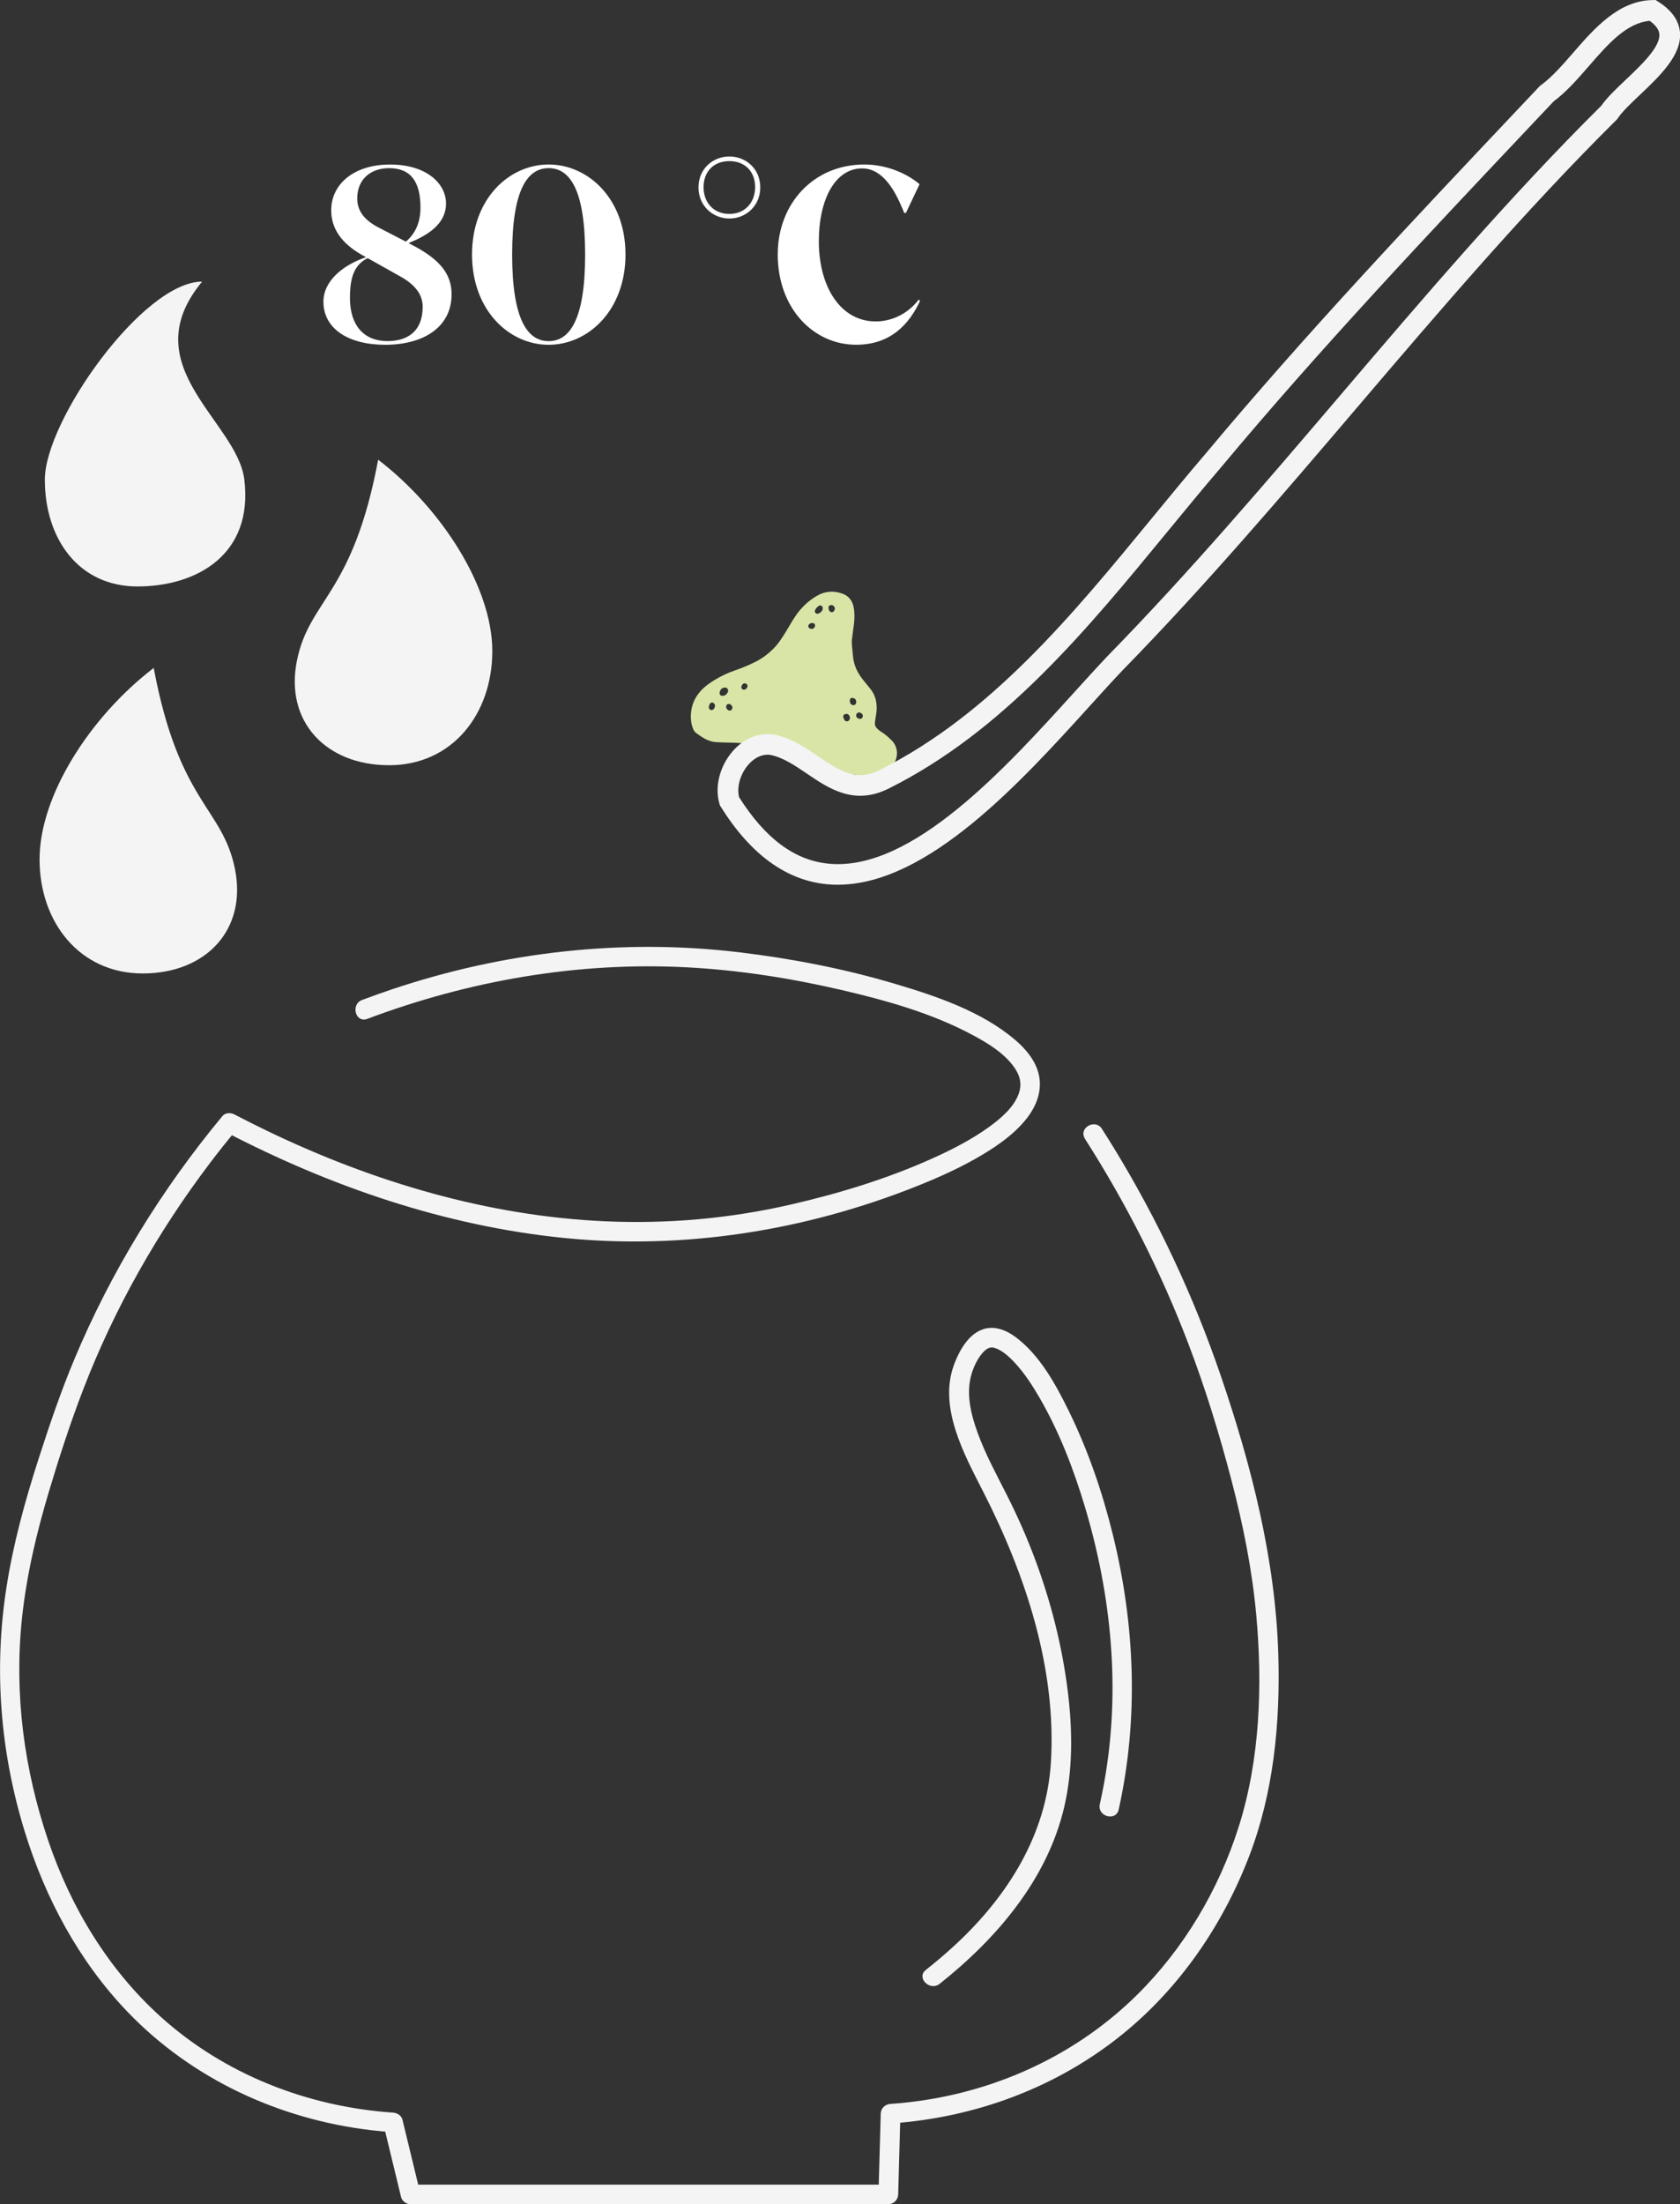 <svg viewBox="0 0 569.89 747.55" xmlns="http://www.w3.org/2000/svg" id="uuid-891a6a88-d31e-4a57-912b-177635db64a1"><rect x="0" y="0" width="569.89" height="747.55" fill="#333333" stroke="none"/><defs><style>.uuid-3b6c3f72-fd29-4e4c-a3f4-938f6c6644df{fill:#f4f4f4;}.uuid-029b0dcc-d155-4223-a37e-4f9af4bf85ac{fill:#d9e5a6;}.uuid-dd8e9f04-dd07-413b-87b4-ae0b561f68bc{fill:#fff;}</style></defs><path d="M368.03,386.2c13.96,21.86,25.77,45.1,35.02,69.34,5.78,15.13,10.55,30.66,14.65,46.32,3.93,15.05,7.04,30.35,8.45,45.86,2.16,23.78,1.3,48.95-5.97,71.87-6.78,21.36-18.58,41.26-34.55,57.03-22.36,22.08-52.31,34.76-83.54,36.9-1.83.13-3.27,1.42-3.33,3.33-.25,9.13-.51,18.26-.76,27.38l3.33-3.33h-162.09c1.07.81,2.14,1.63,3.21,2.44-1.97-8.14-3.95-16.28-5.92-24.42-.36-1.49-1.77-2.34-3.21-2.44-28.96-1.98-57.18-12.97-78.82-32.52-17.81-16.09-30.46-37.07-38.13-59.69-8.2-24.18-11.58-49.64-8.95-75.1,1.53-14.78,4.97-29.3,9.23-43.51,3.48-11.62,7.25-23.21,11.61-34.53,10.58-27.48,25.28-53.37,43.06-76.82,2.86-3.78,5.83-7.48,8.85-11.13-1.34.17-2.69.35-4.03.52,35.94,18.74,74.88,32.11,115.35,36.16,40.57,4.06,81.67-2.49,119.49-17.57,7.65-3.05,15.22-6.45,22.29-10.69,5.51-3.3,10.99-7.17,14.99-12.27,3.26-4.16,5.24-9.14,4.21-14.47-.96-4.95-4.5-9.15-8.26-12.32-11.37-9.58-26.54-14.7-40.57-18.87-17.21-5.12-34.96-8.56-52.78-10.7-39.7-4.77-80.1-.16-117.95,12.57-3.38,1.14-6.74,2.34-10.08,3.59-3.97,1.49-2.25,7.93,1.77,6.41,34.52-12.98,71.35-19.4,108.25-17.49,17.7.92,35.32,3.68,52.58,7.69,15.33,3.57,31.02,7.96,44.93,15.51,4.78,2.59,9.8,5.66,13.18,10.03,2.42,3.13,3.29,6.19,2,9.74-1.64,4.5-5.98,8.24-9.84,11.04-6.04,4.39-12.76,7.83-19.56,10.88-15.29,6.87-31.55,11.82-47.87,15.57-20.67,4.76-41.86,6.63-63.05,5.68-39.75-1.78-78.65-13.37-114.38-30.56-3.81-1.83-7.58-3.73-11.33-5.68-1.21-.63-3.07-.64-4.03.52-20.67,24.92-37.72,52.6-50.24,82.47-4.62,11.03-8.46,22.36-12.13,33.74-4.66,14.46-8.7,29.14-11,44.18-4.24,27.72-1.97,55.46,6.26,82.23,6.97,22.66,18.42,44.06,34.91,61.23,21.8,22.71,51.29,36.36,82.4,40.09,2.55.31,5.1.54,7.66.71-1.07-.81-2.14-1.63-3.21-2.44,1.97,8.14,3.95,16.28,5.92,24.42.34,1.41,1.78,2.44,3.21,2.44h162.09c1.83,0,3.28-1.52,3.33-3.33.25-9.13.51-18.26.76-27.38-1.11,1.11-2.22,2.22-3.33,3.33,28.71-1.97,56.32-12.14,78.75-30.34,19.37-15.73,33.84-36.86,42.79-60.06,8.36-21.64,10.65-45.25,9.99-68.31-.93-32.39-9.12-64.45-19.56-94.97-9.22-26.97-21.41-52.96-36.3-77.27-1.31-2.14-2.64-4.26-3.99-6.37-2.3-3.6-8.06-.26-5.74,3.36h0Z" class="uuid-3b6c3f72-fd29-4e4c-a3f4-938f6c6644df"></path><path d="M318.76,672.79c19.32-15.33,36.51-35.4,42.24-59.94,2.97-12.75,2.83-26.12,1.24-39.05-1.91-15.56-5.81-30.84-11.32-45.51-2.69-7.16-5.79-14.15-9.23-20.98-3.52-6.99-7.33-13.9-10.02-21.28-2.33-6.4-4.11-13.55-2.04-20.26.78-2.54,2.21-5.5,4.11-7.41.65-.66,1.38-1.18,2.27-1.37.25-.05.55,0,.81,0,.53.02-.38-.12.37.08,2.51.68,4.94,2.81,7.1,5.15,3.23,3.49,5.84,7.52,8.23,11.62,6.77,11.63,11.65,24.34,15.51,37.2,9.06,30.21,12.16,62.34,6.53,93.5-.45,2.46-.94,4.92-1.48,7.36-.92,4.17,5.49,5.95,6.41,1.77,6.8-30.71,5.55-62.41-1.91-92.88-3.56-14.53-8.44-28.86-15.04-42.3-4.41-8.98-9.82-18.92-18.02-25.02-2.51-1.87-5.56-3.33-8.76-3.11-6.4.44-10.18,7.16-12.16,12.53-5.35,14.54,3.63,30.65,10.06,43.28,14.26,27.99,24.8,59.79,22.82,91.61-1.52,24.4-14.55,45.12-32.13,61.51-3.3,3.08-6.75,6-10.29,8.8-3.35,2.66,1.38,7.34,4.7,4.7h0Z" class="uuid-3b6c3f72-fd29-4e4c-a3f4-938f6c6644df"></path><path d="M285.02,261.77c-1.93-.5-3.8-1.28-5.67-2.08-2.02-.86-4.02-1.75-6.07-2.55-2.79-1.09-5.59-2.13-8.5-2.84-1.93-.47-3.89-.86-5.85-1.19-1.82-.31-3.65-.6-5.48-.86-1.99-.28-4.01-.36-6.02-.4-1.52-.03-3.05-.06-4.57-.17-1.35-.09-2.58-.5-3.76-1.14-1.04-.57-1.99-1.26-2.95-1.94-.52-.37-.81-.9-1.05-1.47-.61-1.5-.81-3.07-.75-4.67.15-3.55,1.58-6.52,4.14-8.95,1.13-1.07,2.4-1.95,3.71-2.77,2.24-1.39,4.61-2.51,7.1-3.37,2.47-.84,4.87-1.85,7.19-3.03,2.13-1.09,4.03-2.53,5.73-4.21,1.8-1.77,3.14-3.88,4.45-6.02,1.07-1.75,2.06-3.55,3.22-5.25,1.9-2.78,4.27-5.05,7.18-6.76,2.78-1.64,5.68-1.85,8.68-.77,2.11.76,3.36,2.32,3.8,4.49.39,1.93.36,3.88.13,5.83-.2,1.69-.44,3.38-.67,5.08-.11.81-.06,1.63.01,2.43.1,1.22.24,2.43.36,3.64.29,2.87,1.49,5.35,3.25,7.58.83,1.05,1.67,2.1,2.53,3.14,1.71,2.07,2.34,4.47,2.22,7.11-.05,1.14-.3,2.26-.45,3.38-.05.36-.12.72-.15,1.09-.06.66.11,1.24.56,1.75.45.51.95.95,1.53,1.29,1.36.8,2.49,1.89,3.62,2.98.79.76,1.29,1.67,1.58,2.76.44,1.62.13,3.11-.5,4.57-.72,1.68-1.89,2.97-3.58,3.76-.79.37-1.6.71-2.43.97-1.62.51-3.26.51-4.87.08-1.34-.36-2.7-.55-4.08-.68-1.22-.12-2.4-.45-3.61-.82ZM244.2,234.48c-.02.06-.03.12-.05.18-.23.89.33,1.49,1.24,1.31.8-.15,1.28-.68,1.56-1.39.24-.61-.25-1.35-.87-1.4-.88-.07-1.64.45-1.88,1.3ZM279,206.88c.21-.74.1-1.13-.27-1.39-.33-.24-.8-.22-1.18.11-.43.37-.83.79-1.06,1.31-.13.3-.12.64.11.91.22.27.51.42.86.31.76-.23,1.29-.72,1.53-1.25ZM288.26,243.85c.19-.64-.11-1.35-.69-1.66-.29-.15-.96-.08-1.21.15-.28.26-.41.57-.29.98.08.28.24.51.35.77.19.45.6.52,1,.54.35.02.71-.37.83-.78ZM289.49,236.75c-.53-.16-.88-.07-1.07.27-.28.5-.17,1.35.23,1.77.57.6,1.58.41,1.76-.36.15-.65-.09-1.51-.91-1.67ZM240.57,239.26s0,0,0,0c-.04.14-.09.27-.11.41-.07.42.14.89.46,1.03.47.22.84.13,1.2-.24.26-.27.32-.6.41-.93.12-.48-.26-1.1-.74-1.23-.49-.13-.95.14-1.13.67-.03.1-.06.19-.08.29ZM283.11,206.77c.26-.49,0-.89-.3-1.23-.26-.3-.68-.39-1.06-.31-.57.11-.79.53-.69,1.16.14.77.59,1.27,1.13,1.23.33-.02.58-.18.75-.45.07-.12.11-.26.16-.39ZM291.3,243.73c.68.2,1.19-.04,1.35-.64.17-.6-.21-1.18-.86-1.39-.71-.22-1.1.07-1.31.62-.22.57.17,1.21.82,1.4ZM248.41,240.27c.14-.51-.11-1.03-.63-1.37-.37-.25-.72-.2-1.08.01-.38.22-.4.59-.37.95.03.36.25.63.52.86.59.51,1.35.3,1.56-.45ZM275.84,211.34c-.53-.15-1.13.04-1.46.48-.27.35-.26.71,0,1.06.46.59,1.58.53,1.93-.13.35-.66.14-1.36-.47-1.4ZM251.57,232.65c-.13.39-.14.78.2,1.06.34.28.93.25,1.3-.06.31-.26.48-.61.52-1,.03-.3-.29-.74-.59-.84-.61-.22-1.22.14-1.43.85Z" class="uuid-029b0dcc-d155-4223-a37e-4f9af4bf85ac"></path><path d="M284.19,300.05c-1.16,0-2.32-.05-3.48-.15-13.93-1.25-26.12-10.12-36.25-26.36l-.25-.4-.13-.45c-1.73-5.8.03-12.84,4.49-17.95,3.8-4.36,8.9-6.4,13.99-5.61l.16.03c5.7,1.16,10.38,4.33,14.92,7.41,7.88,5.35,13.09,8.43,20.77,4.57,37.62-18.8,65.41-52.63,92.28-85.34,5.94-7.23,12.08-14.7,18.17-21.82,33.65-40.31,70.41-79.22,105.96-116.85l7.58-8.02.26-.19c3.77-2.73,7.3-6.79,11.04-11.09,7.19-8.26,15.33-17.61,26.86-17.81l1.05-.02.89.56c4.51,2.86,6.99,6.32,7.37,10.28.75,7.75-6.83,14.93-13.51,21.26-3.1,2.94-6.03,5.71-7.57,8l-.19.29-.24.24c-31.11,30.84-60.1,64.84-88.13,97.71-25.32,29.7-51.5,60.41-79.26,88.81-3.42,3.59-7.24,7.8-11.28,12.26-23.33,25.73-54.98,60.63-85.47,60.63ZM250.66,270.27c8.96,14.2,19,21.61,30.67,22.66,28.08,2.56,59.9-32.58,83.14-58.21,4.07-4.49,7.92-8.73,11.43-12.42,27.62-28.27,53.72-58.88,78.97-88.5,28.05-32.9,57.06-66.93,88.29-97.91,1.98-2.83,5.08-5.77,8.36-8.87,5.25-4.97,11.78-11.16,11.36-15.51-.15-1.5-1.24-2.99-3.26-4.44-7.91.71-14.11,7.83-20.65,15.35-3.75,4.31-7.63,8.77-11.94,11.96l-7.13,7.55c-35.48,37.55-72.16,76.38-105.7,116.56-6.07,7.09-12.19,14.54-18.11,21.74-27.34,33.28-55.61,67.7-94.55,87.16-11.73,5.9-20.29.09-27.84-5.03-4.12-2.79-8-5.43-12.29-6.33-3.61-.52-6.29,1.84-7.56,3.31-2.71,3.11-3.98,7.53-3.16,10.93Z" class="uuid-3b6c3f72-fd29-4e4c-a3f4-938f6c6644df"></path><path d="M82.88,162.64c3.13,25.51-16.23,36.25-36.25,36.25s-31.42-16.23-31.42-36.25,33.33-67.13,53.35-67.13c-23.72,28.64,11.88,47.26,14.32,67.13Z" class="uuid-3b6c3f72-fd29-4e4c-a3f4-938f6c6644df"></path><path d="M167,220.8c0,21.39-13.62,38.72-35.01,38.72s-35.4-14.76-31.28-35.39c4.19-20.97,18.95-22.26,27.57-68.22,21.83,16.74,38.72,43.5,38.72,64.89Z" class="uuid-3b6c3f72-fd29-4e4c-a3f4-938f6c6644df"></path><path d="M13.42,291.42c0,21.39,13.62,38.72,35.01,38.72,21.39,0,35.4-14.76,31.28-35.39-4.19-20.97-18.95-22.26-27.57-68.22-21.83,16.74-38.72,43.5-38.72,64.89Z" class="uuid-3b6c3f72-fd29-4e4c-a3f4-938f6c6644df"></path><path d="M141.39,83.93c7.18,4.04,11.8,8.58,11.8,15.84,0,11.47-9.9,17.16-22.52,17.16s-20.96-5.53-20.96-14.6c0-7.34,7.1-12.62,14.44-15.1l-1.32-.74c-7.18-4.04-10.48-9.16-10.48-15.18,0-8.66,7.43-15.51,19.97-15.51s18.98,6.6,18.98,13.2c0,7.26-6.68,10.97-12.71,13.45l2.81,1.48ZM143.38,104.06c0-4.12-2.48-7.51-7.76-10.4l-10.89-6.11c-4.54,2.23-6.02,6.44-6.02,13.53,0,9.24,4.7,14.6,12.71,14.6,7.01,0,11.96-3.46,11.96-11.63ZM128.11,77l9.57,4.95c3.22-2.72,4.95-6.52,4.95-11.55,0-8.58-3.14-13.37-10.64-13.37-6.35,0-10.81,3.88-10.81,10.23,0,4.04,2.15,7.18,6.93,9.74Z" class="uuid-dd8e9f04-dd07-413b-87b4-ae0b561f68bc"></path><path d="M160.12,86.32c0-18.89,12.54-30.53,25.99-30.53s26.07,11.63,26.07,30.53-12.62,30.61-26.07,30.61-25.99-11.72-25.99-30.61ZM198.49,86.32c0-22.36-5.36-29.29-12.38-29.29s-12.38,6.93-12.38,29.29,5.36,29.37,12.38,29.37,12.38-7.01,12.38-29.37Z" class="uuid-dd8e9f04-dd07-413b-87b4-ae0b561f68bc"></path><path d="M236.94,63.55c0-6.35,4.95-10.48,10.48-10.48s10.48,4.12,10.48,10.48-4.95,10.56-10.48,10.56-10.48-4.21-10.48-10.56ZM256.16,63.47c0-5.2-3.38-8.83-8.75-8.83s-8.75,3.63-8.75,8.83,3.38,9.08,8.75,9.08,8.75-3.96,8.75-9.08Z" class="uuid-dd8e9f04-dd07-413b-87b4-ae0b561f68bc"></path><path d="M263.83,86.24c0-17.08,12.05-30.45,29.37-30.45,7.01,0,13.94,2.64,18.73,6.68l-4.62,9.74h-.58c-1.65-3.88-5.78-15.1-14.27-15.1-9.16,0-14.77,10.56-14.69,25,.08,15.18,7.34,26.9,19.31,26.9,4.21,0,10.15-1.65,14.6-7.43l.41.49c-3.71,7.92-9.98,14.85-21.7,14.85-14.19,0-26.57-12.05-26.57-30.69Z" class="uuid-dd8e9f04-dd07-413b-87b4-ae0b561f68bc"></path></svg>